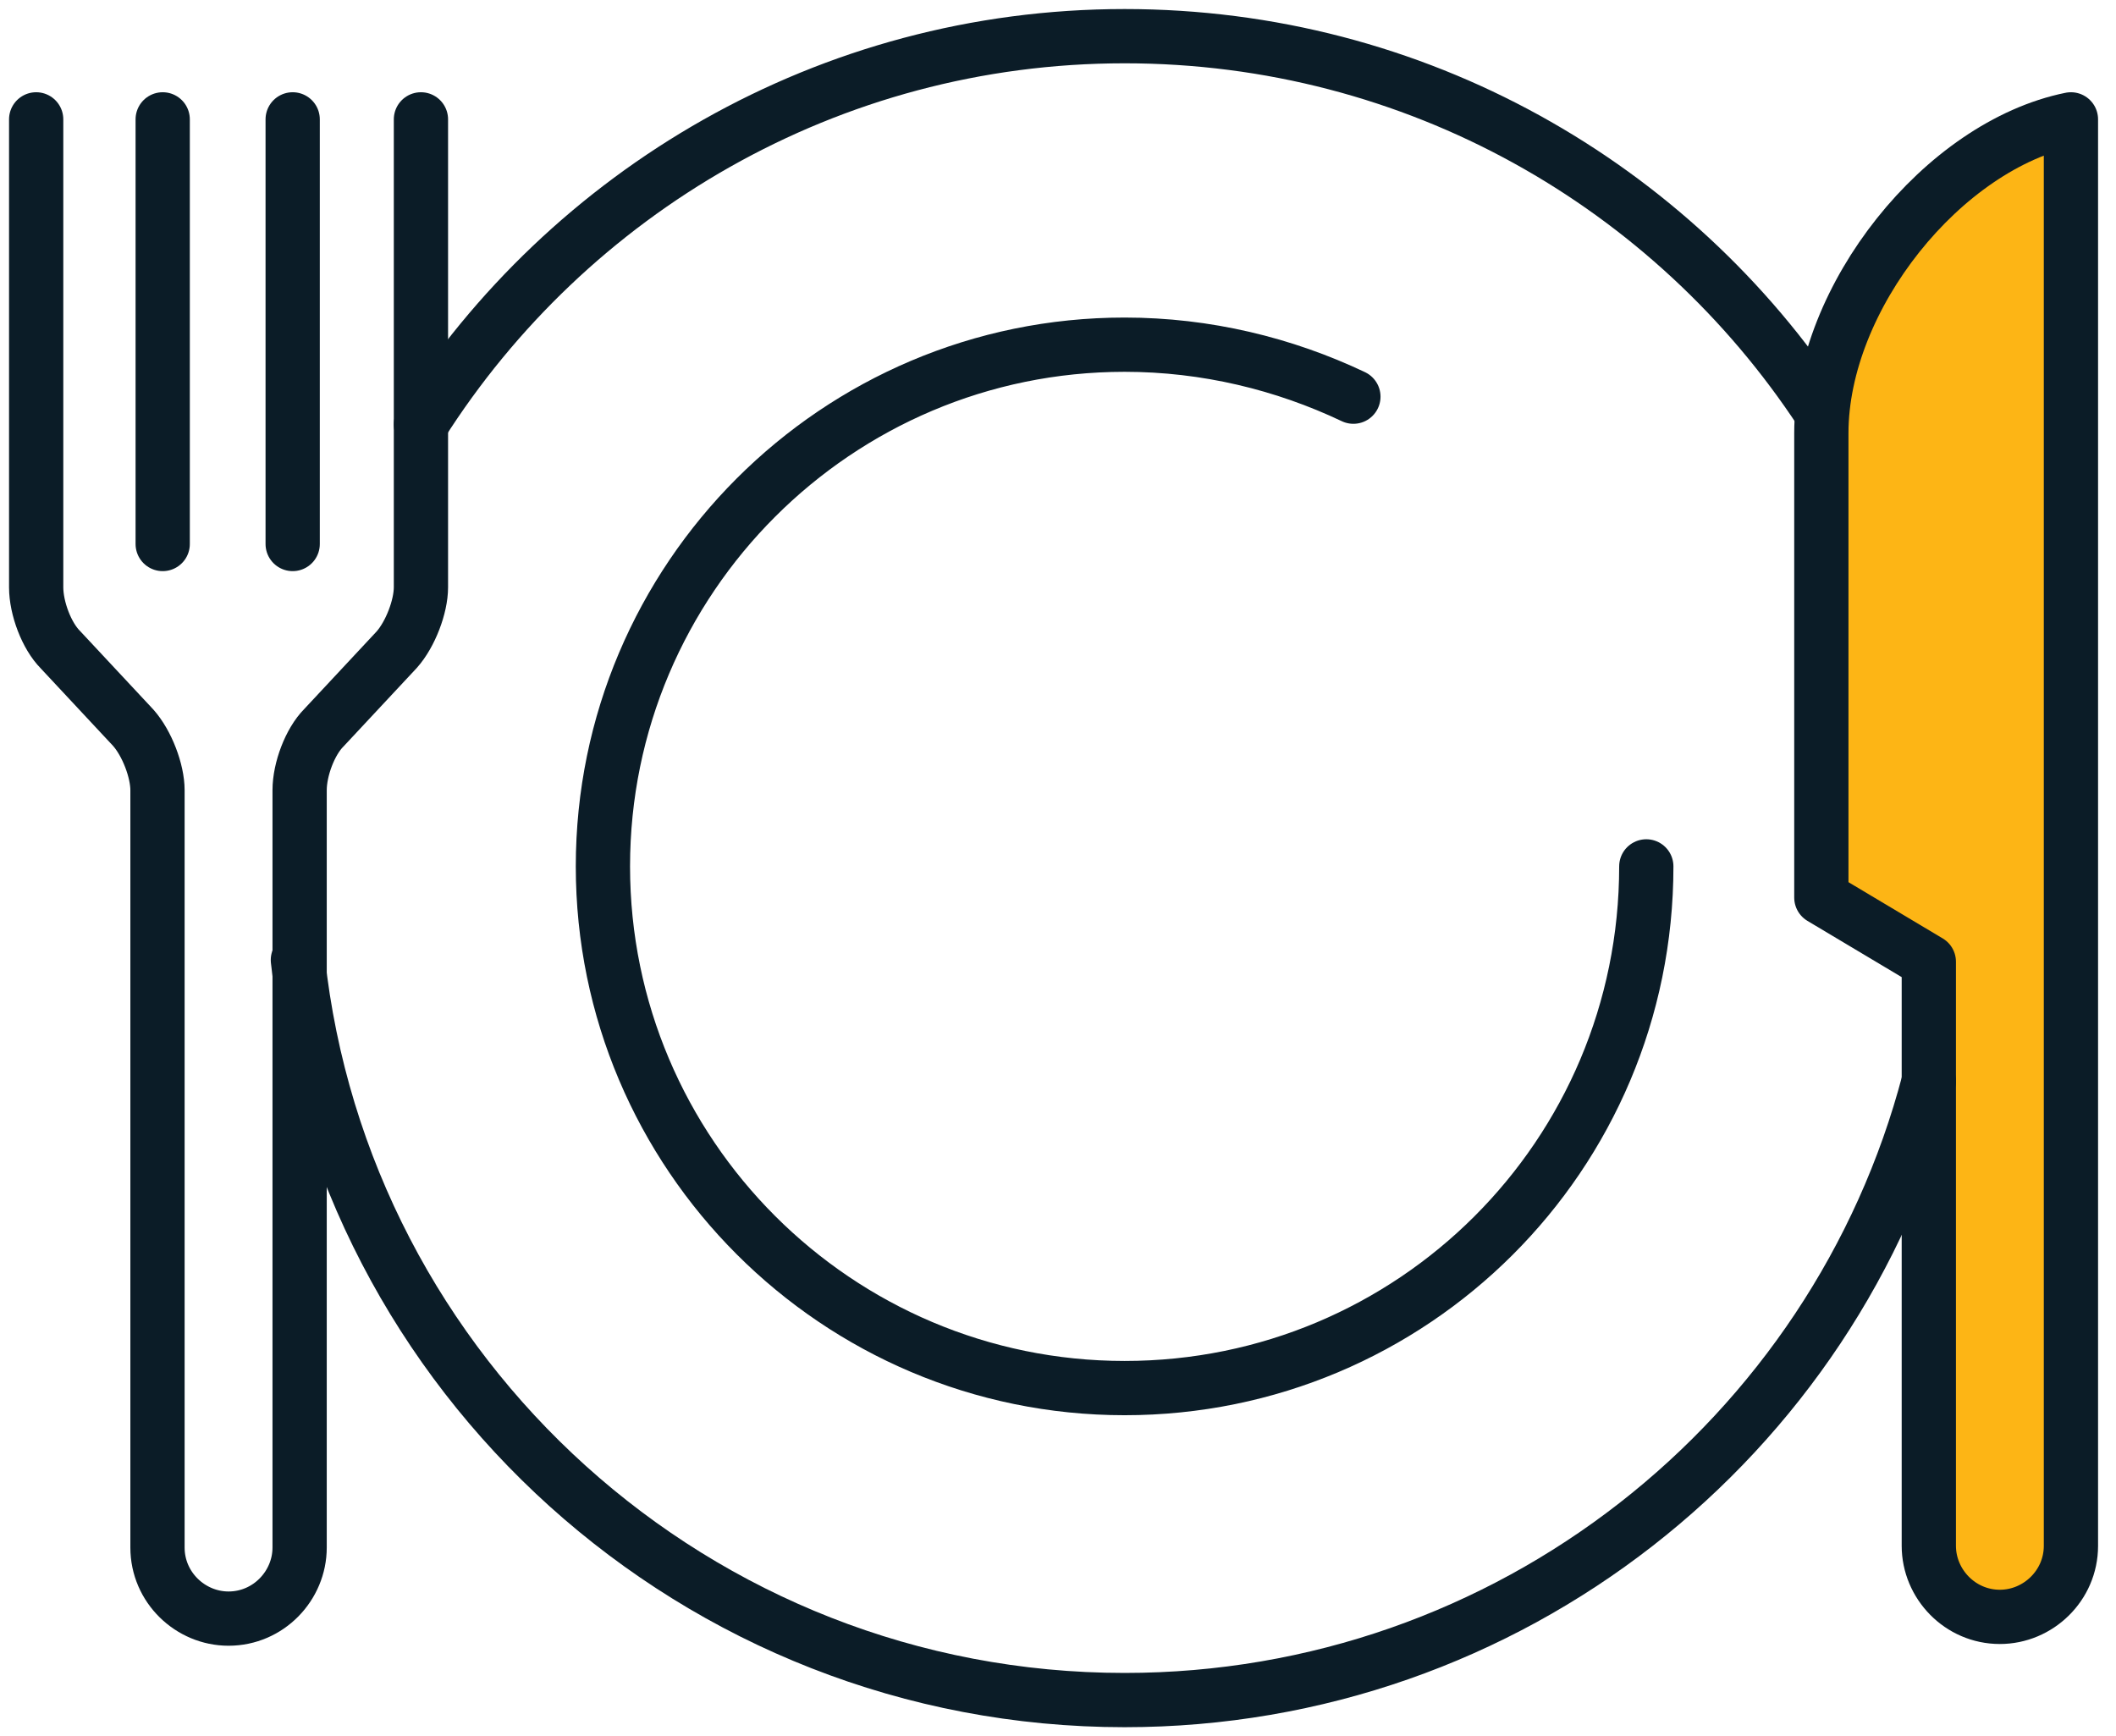 <?xml version="1.0" encoding="UTF-8"?> <svg xmlns="http://www.w3.org/2000/svg" width="117" height="96" viewBox="0 0 117 96" fill="none"> <path d="M106.65 53.175C106.65 65.633 106.65 85.471 106.65 85.471C106.65 87.579 108.375 89.4 110.579 89.4C112.687 89.4 114.508 87.675 114.508 85.471V6.6C107.417 8.038 100.708 16.471 100.708 23.946V49.629L106.65 53.175Z" fill="#FDB515"></path> <path d="M106.65 53.175C106.65 65.633 106.65 85.471 106.65 85.471C106.65 87.579 108.375 89.4 110.579 89.4C112.687 89.4 114.508 87.675 114.508 85.471V6.6C107.417 8.038 100.708 16.471 100.708 23.946V49.629L106.65 53.175Z" stroke="#0B1C27" stroke-width="3" stroke-miterlimit="10" stroke-linecap="round" stroke-linejoin="round"></path> <path d="M23.275 6.6V32.475C23.275 33.529 22.7 35.063 21.933 35.925L17.908 40.238C17.142 41.004 16.567 42.538 16.567 43.688V85.567C16.567 87.675 14.842 89.496 12.637 89.496C10.529 89.496 8.708 87.771 8.708 85.567C8.708 85.567 8.708 57.104 8.708 43.688C8.708 42.633 8.133 41.1 7.367 40.238L3.342 35.925C2.575 35.158 2 33.625 2 32.475V6.6" stroke="#0B1C27" stroke-width="3" stroke-miterlimit="10" stroke-linecap="round" stroke-linejoin="round"></path> <path d="M8.996 6.6V30.079" stroke="#0B1C27" stroke-width="3" stroke-miterlimit="10" stroke-linecap="round" stroke-linejoin="round"></path> <path d="M16.183 6.6V30.079" stroke="#0B1C27" stroke-width="3" stroke-miterlimit="10" stroke-linecap="round" stroke-linejoin="round"></path> <path d="M91.029 47.904C91.029 48 91.029 48 91.029 47.904ZM91.029 47.904C91.029 63.908 78.092 76.75 62.183 76.75C46.275 76.75 33.337 63.812 33.337 47.904C33.337 31.996 46.275 19.058 62.183 19.058C66.687 19.058 71 20.113 74.833 21.933" stroke="#0B1C27" stroke-width="3" stroke-miterlimit="10" stroke-linecap="round" stroke-linejoin="round"></path> <path d="M16.471 53.079C18.962 76.079 38.512 94 62.183 94C83.458 94 101.475 79.529 106.65 59.787" stroke="#0B1C27" stroke-width="3" stroke-miterlimit="10" stroke-linecap="round" stroke-linejoin="round"></path> <path d="M23.275 23.467C31.421 10.625 45.796 2 62.183 2C78.283 2 92.467 10.242 100.708 22.796" stroke="#0B1C27" stroke-width="3" stroke-miterlimit="10" stroke-linecap="round" stroke-linejoin="round"></path> </svg> 